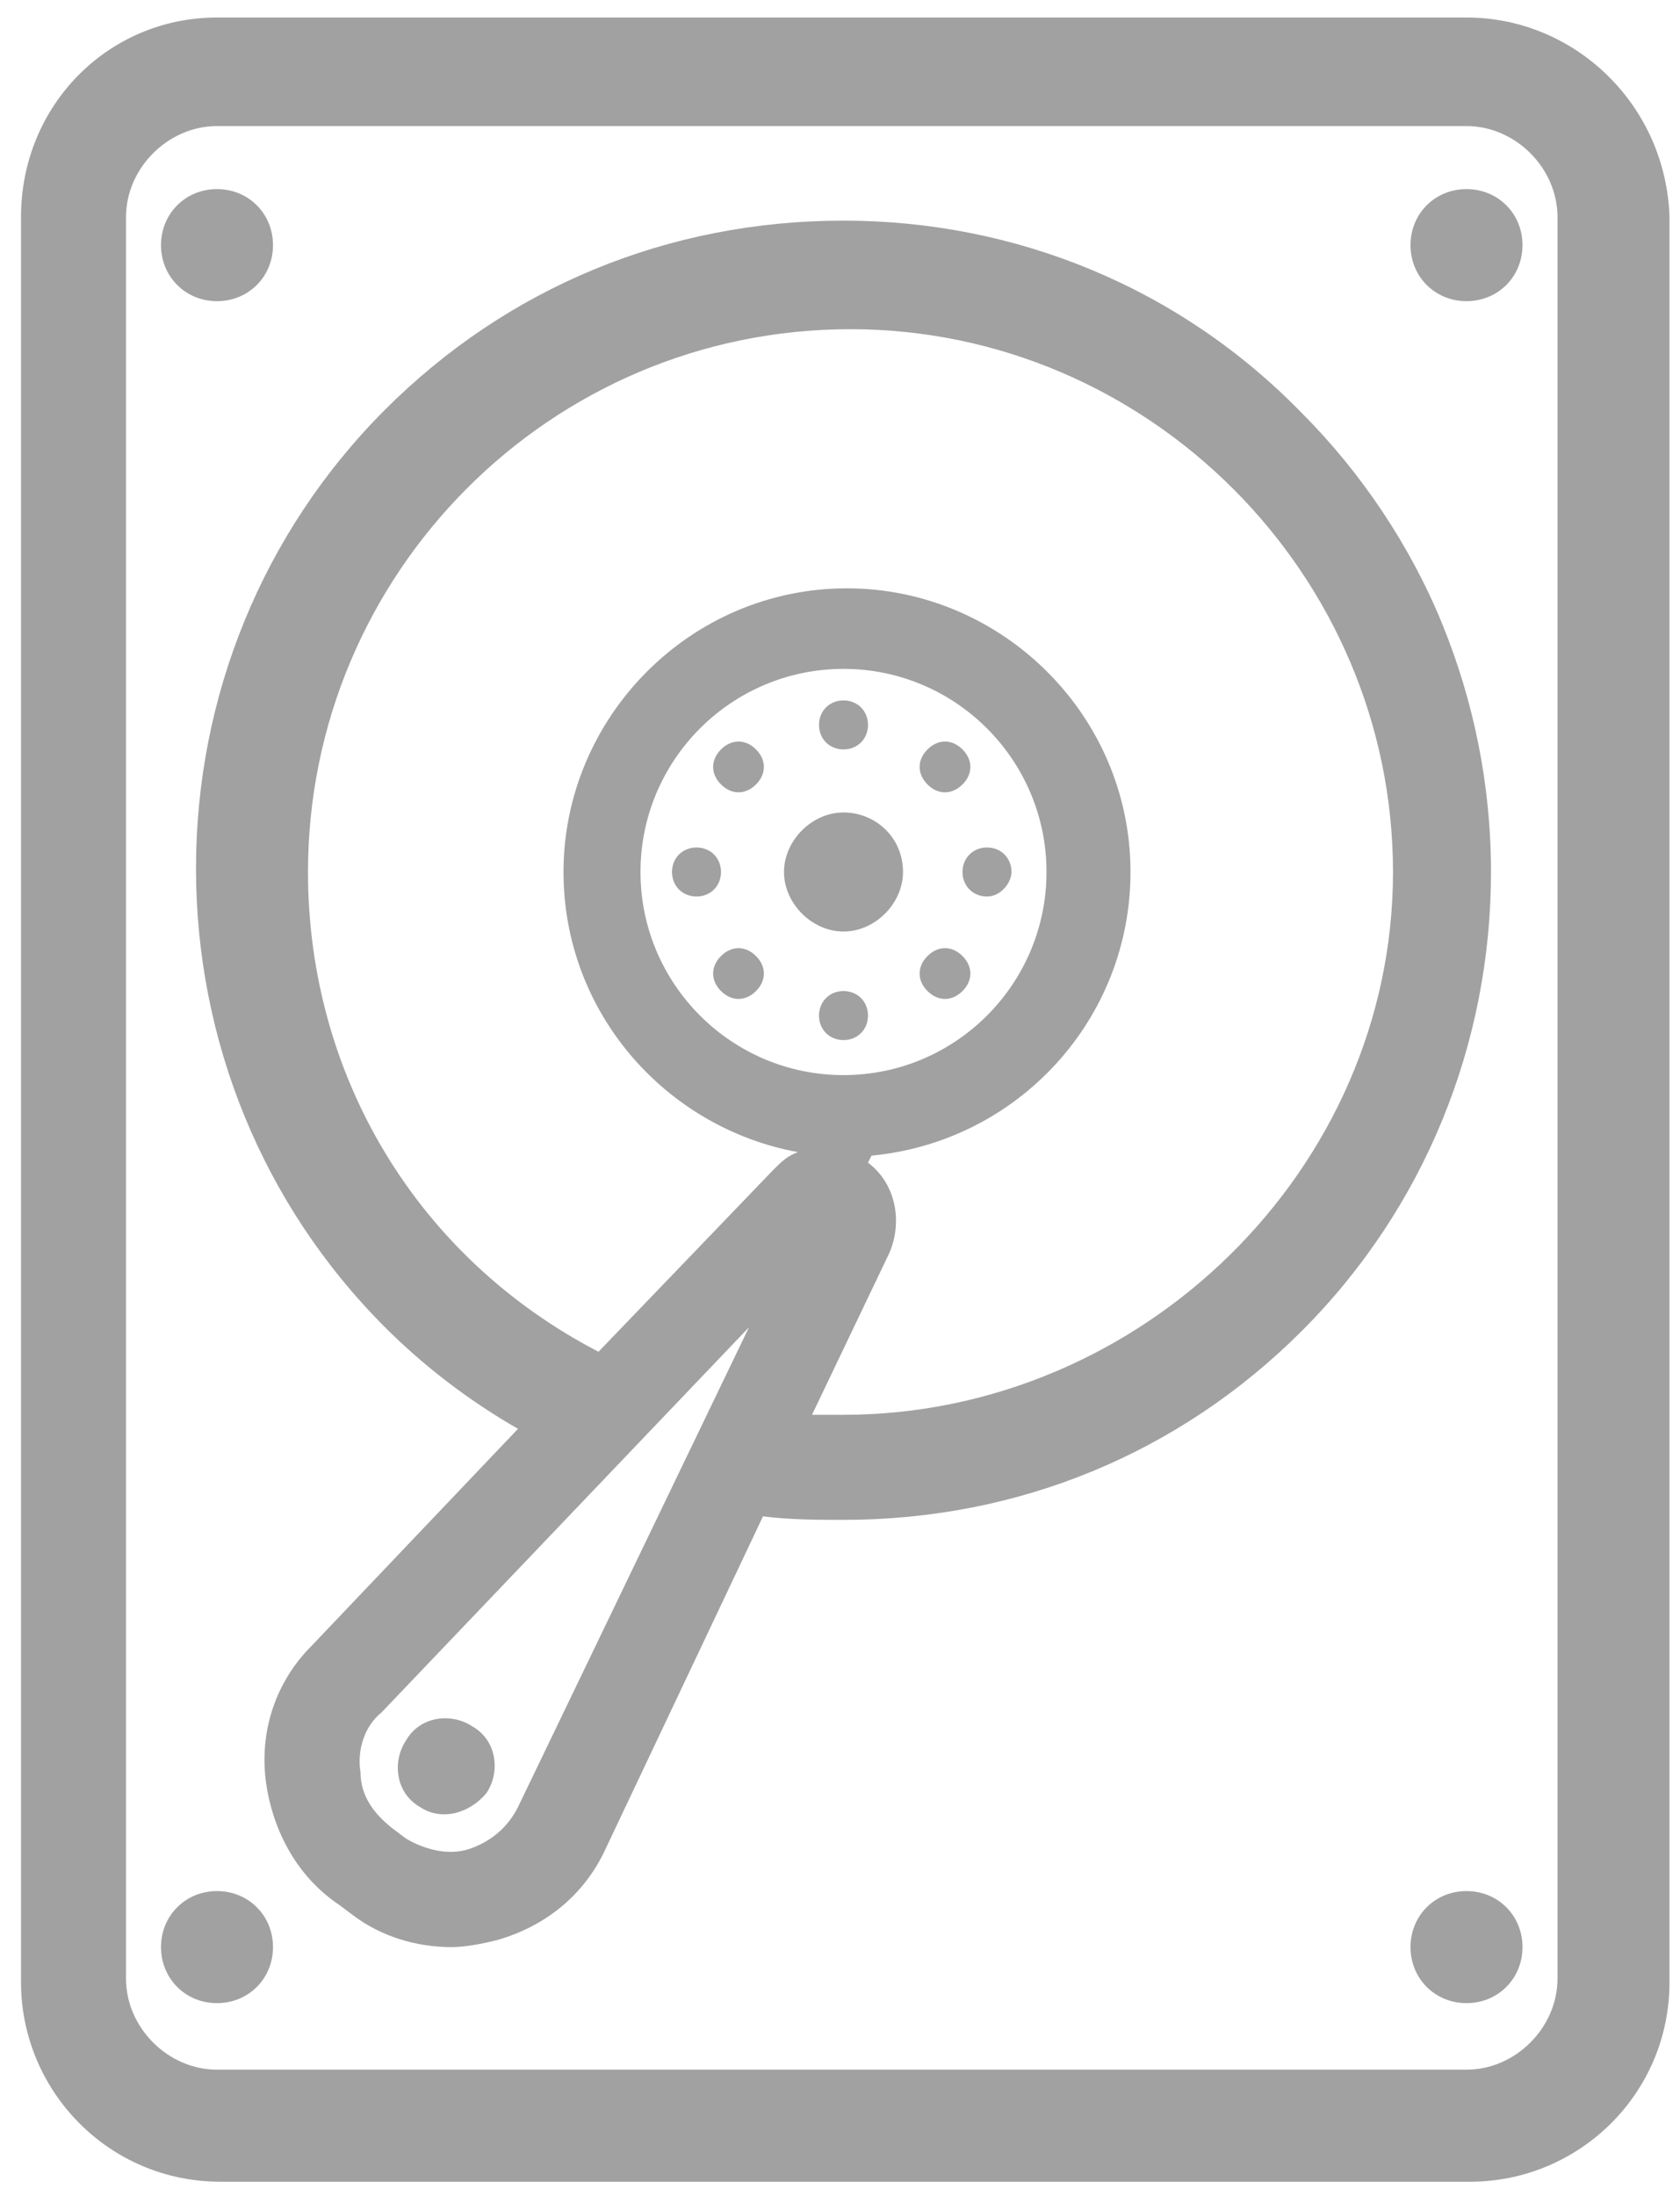 <?xml version="1.0" encoding="utf-8"?>
<!-- Generator: Adobe Illustrator 23.0.1, SVG Export Plug-In . SVG Version: 6.00 Build 0)  -->
<svg version="1.1" id="Layer_1" xmlns="http://www.w3.org/2000/svg" xmlns:xlink="http://www.w3.org/1999/xlink" x="0px" y="0px"
	 viewBox="0 0 48 62.7" style="enable-background:new 0 0 48 62.7;" xml:space="preserve">
<style type="text/css">
	.st0{fill:#A2A1A1;}
</style>
<g>
	<path class="st0" d="M41.9,0.5H6.2C3.1,0.5,0.6,3,0.6,6.2v50.4c0,3.1,2.5,5.7,5.7,5.7h35.7c3.1,0,5.7-2.5,5.7-5.7V6.2
		C47.6,3,45,0.5,41.9,0.5z M44.5,56.5c0,1.4-1.2,2.6-2.6,2.6H6.2c-1.4,0-2.6-1.2-2.6-2.6V6.2c0-1.4,1.2-2.6,2.6-2.6h35.7
		c1.4,0,2.6,1.2,2.6,2.6V56.5z"/>
	<path class="st0" d="M41.2,17.8c-0.9-2.2-2.3-4.3-4-6C33.7,8.2,29,6.3,24.1,6.3c-5,0-9.6,1.9-13.1,5.4c-3.5,3.5-5.4,8.2-5.4,13.1
		s1.9,9.6,5.4,13.1c1.1,1.1,2.4,2.1,3.8,2.9l-5.9,6.2c-1,1-1.5,2.4-1.3,3.9c0.2,1.4,0.9,2.7,2.1,3.5l0.4,0.3
		c0.8,0.6,1.8,0.9,2.8,0.9c0.4,0,0.9-0.1,1.3-0.2c1.4-0.4,2.5-1.3,3.1-2.6l4.5-9.5c0.8,0.1,1.6,0.1,2.3,0.1c5,0,9.6-1.9,13.1-5.4
		c3.5-3.5,5.4-8.2,5.4-13.1C42.6,22.4,42.1,20,41.2,17.8z M14.8,51.6c-0.3,0.6-0.8,1-1.4,1.2c-0.6,0.2-1.3,0-1.8-0.3l-0.4-0.3
		c-0.5-0.4-0.9-0.9-0.9-1.6c-0.1-0.6,0.1-1.3,0.6-1.7l10.5-11L14.8,51.6z M24.1,40.4c-0.3,0-0.6,0-0.9,0l2.2-4.6
		c0.4-0.9,0.2-2-0.6-2.6l0.1-0.2c4.2-0.4,7.4-3.9,7.4-8.1c0-4.5-3.7-8.1-8.1-8.1c-4.5,0-8.1,3.7-8.1,8.1c0,4,2.9,7.3,6.7,8
		c-0.3,0.1-0.5,0.3-0.7,0.5l-5,5.2c-5.2-2.7-8.3-7.9-8.3-13.7c0-8.5,6.9-15.5,15.5-15.5c8.5,0,15.5,7,15.5,15.5S32.6,40.4,24.1,40.4
		z M24.1,30.7c-3.2,0-5.8-2.6-5.8-5.8c0-3.2,2.6-5.8,5.8-5.8c3.2,0,5.8,2.6,5.8,5.8C29.9,28.1,27.3,30.7,24.1,30.7z M24.6,33
		L24.6,33c-0.1,0-0.1,0-0.2,0C24.5,33,24.6,33,24.6,33z"/>
	<path class="st0" d="M24.1,23.2c-0.9,0-1.7,0.8-1.7,1.7c0,0.9,0.8,1.7,1.7,1.7c0.9,0,1.7-0.8,1.7-1.7C25.8,23.9,25,23.2,24.1,23.2z
		"/>
	<path class="st0" d="M24.1,21.4c0.4,0,0.7-0.3,0.7-0.7c0-0.4-0.3-0.7-0.7-0.7c-0.4,0-0.7,0.3-0.7,0.7
		C23.4,21.1,23.7,21.4,24.1,21.4z"/>
	<path class="st0" d="M20.6,21.4c-0.3,0.3-0.3,0.7,0,1c0.3,0.3,0.7,0.3,1,0c0.3-0.3,0.3-0.7,0-1C21.3,21.1,20.9,21.1,20.6,21.4z"/>
	<path class="st0" d="M19.9,24.2c-0.4,0-0.7,0.3-0.7,0.7c0,0.4,0.3,0.7,0.7,0.7c0.4,0,0.7-0.3,0.7-0.7
		C20.6,24.5,20.3,24.2,19.9,24.2z"/>
	<path class="st0" d="M20.6,27.3c-0.3,0.3-0.3,0.7,0,1c0.3,0.3,0.7,0.3,1,0c0.3-0.3,0.3-0.7,0-1C21.3,27,20.9,27,20.6,27.3z"/>
	<path class="st0" d="M24.1,28.3c-0.4,0-0.7,0.3-0.7,0.7c0,0.4,0.3,0.7,0.7,0.7c0.4,0,0.7-0.3,0.7-0.7
		C24.8,28.6,24.5,28.3,24.1,28.3z"/>
	<path class="st0" d="M26.5,27.3c-0.3,0.3-0.3,0.7,0,1c0.3,0.3,0.7,0.3,1,0c0.3-0.3,0.3-0.7,0-1C27.2,27,26.8,27,26.5,27.3z"/>
	<path class="st0" d="M28.9,24.9c0-0.4-0.3-0.7-0.7-0.7c-0.4,0-0.7,0.3-0.7,0.7c0,0.4,0.3,0.7,0.7,0.7
		C28.6,25.6,28.9,25.2,28.9,24.9z"/>
	<path class="st0" d="M27.5,22.4c0.3-0.3,0.3-0.7,0-1c-0.3-0.3-0.7-0.3-1,0c-0.3,0.3-0.3,0.7,0,1C26.8,22.7,27.2,22.7,27.5,22.4z"/>
	<path class="st0" d="M6.2,8.6c0.9,0,1.6-0.7,1.6-1.6S7.1,5.4,6.2,5.4S4.6,6.1,4.6,7S5.3,8.6,6.2,8.6z"/>
	<path class="st0" d="M41.9,5.4c-0.9,0-1.6,0.7-1.6,1.6s0.7,1.6,1.6,1.6s1.6-0.7,1.6-1.6S42.8,5.4,41.9,5.4z"/>
	<path class="st0" d="M6.2,54c-0.9,0-1.6,0.7-1.6,1.6s0.7,1.6,1.6,1.6s1.6-0.7,1.6-1.6S7.1,54,6.2,54z"/>
	<path class="st0" d="M41.9,54c-0.9,0-1.6,0.7-1.6,1.6s0.7,1.6,1.6,1.6s1.6-0.7,1.6-1.6S42.8,54,41.9,54z"/>
	<path class="st0" d="M13.9,51.2c0.4-0.6,0.3-1.5-0.4-1.9c-0.6-0.4-1.5-0.3-1.9,0.4c-0.4,0.6-0.3,1.5,0.4,1.9
		C12.6,52,13.4,51.8,13.9,51.2z"/>
</g>
</svg>
